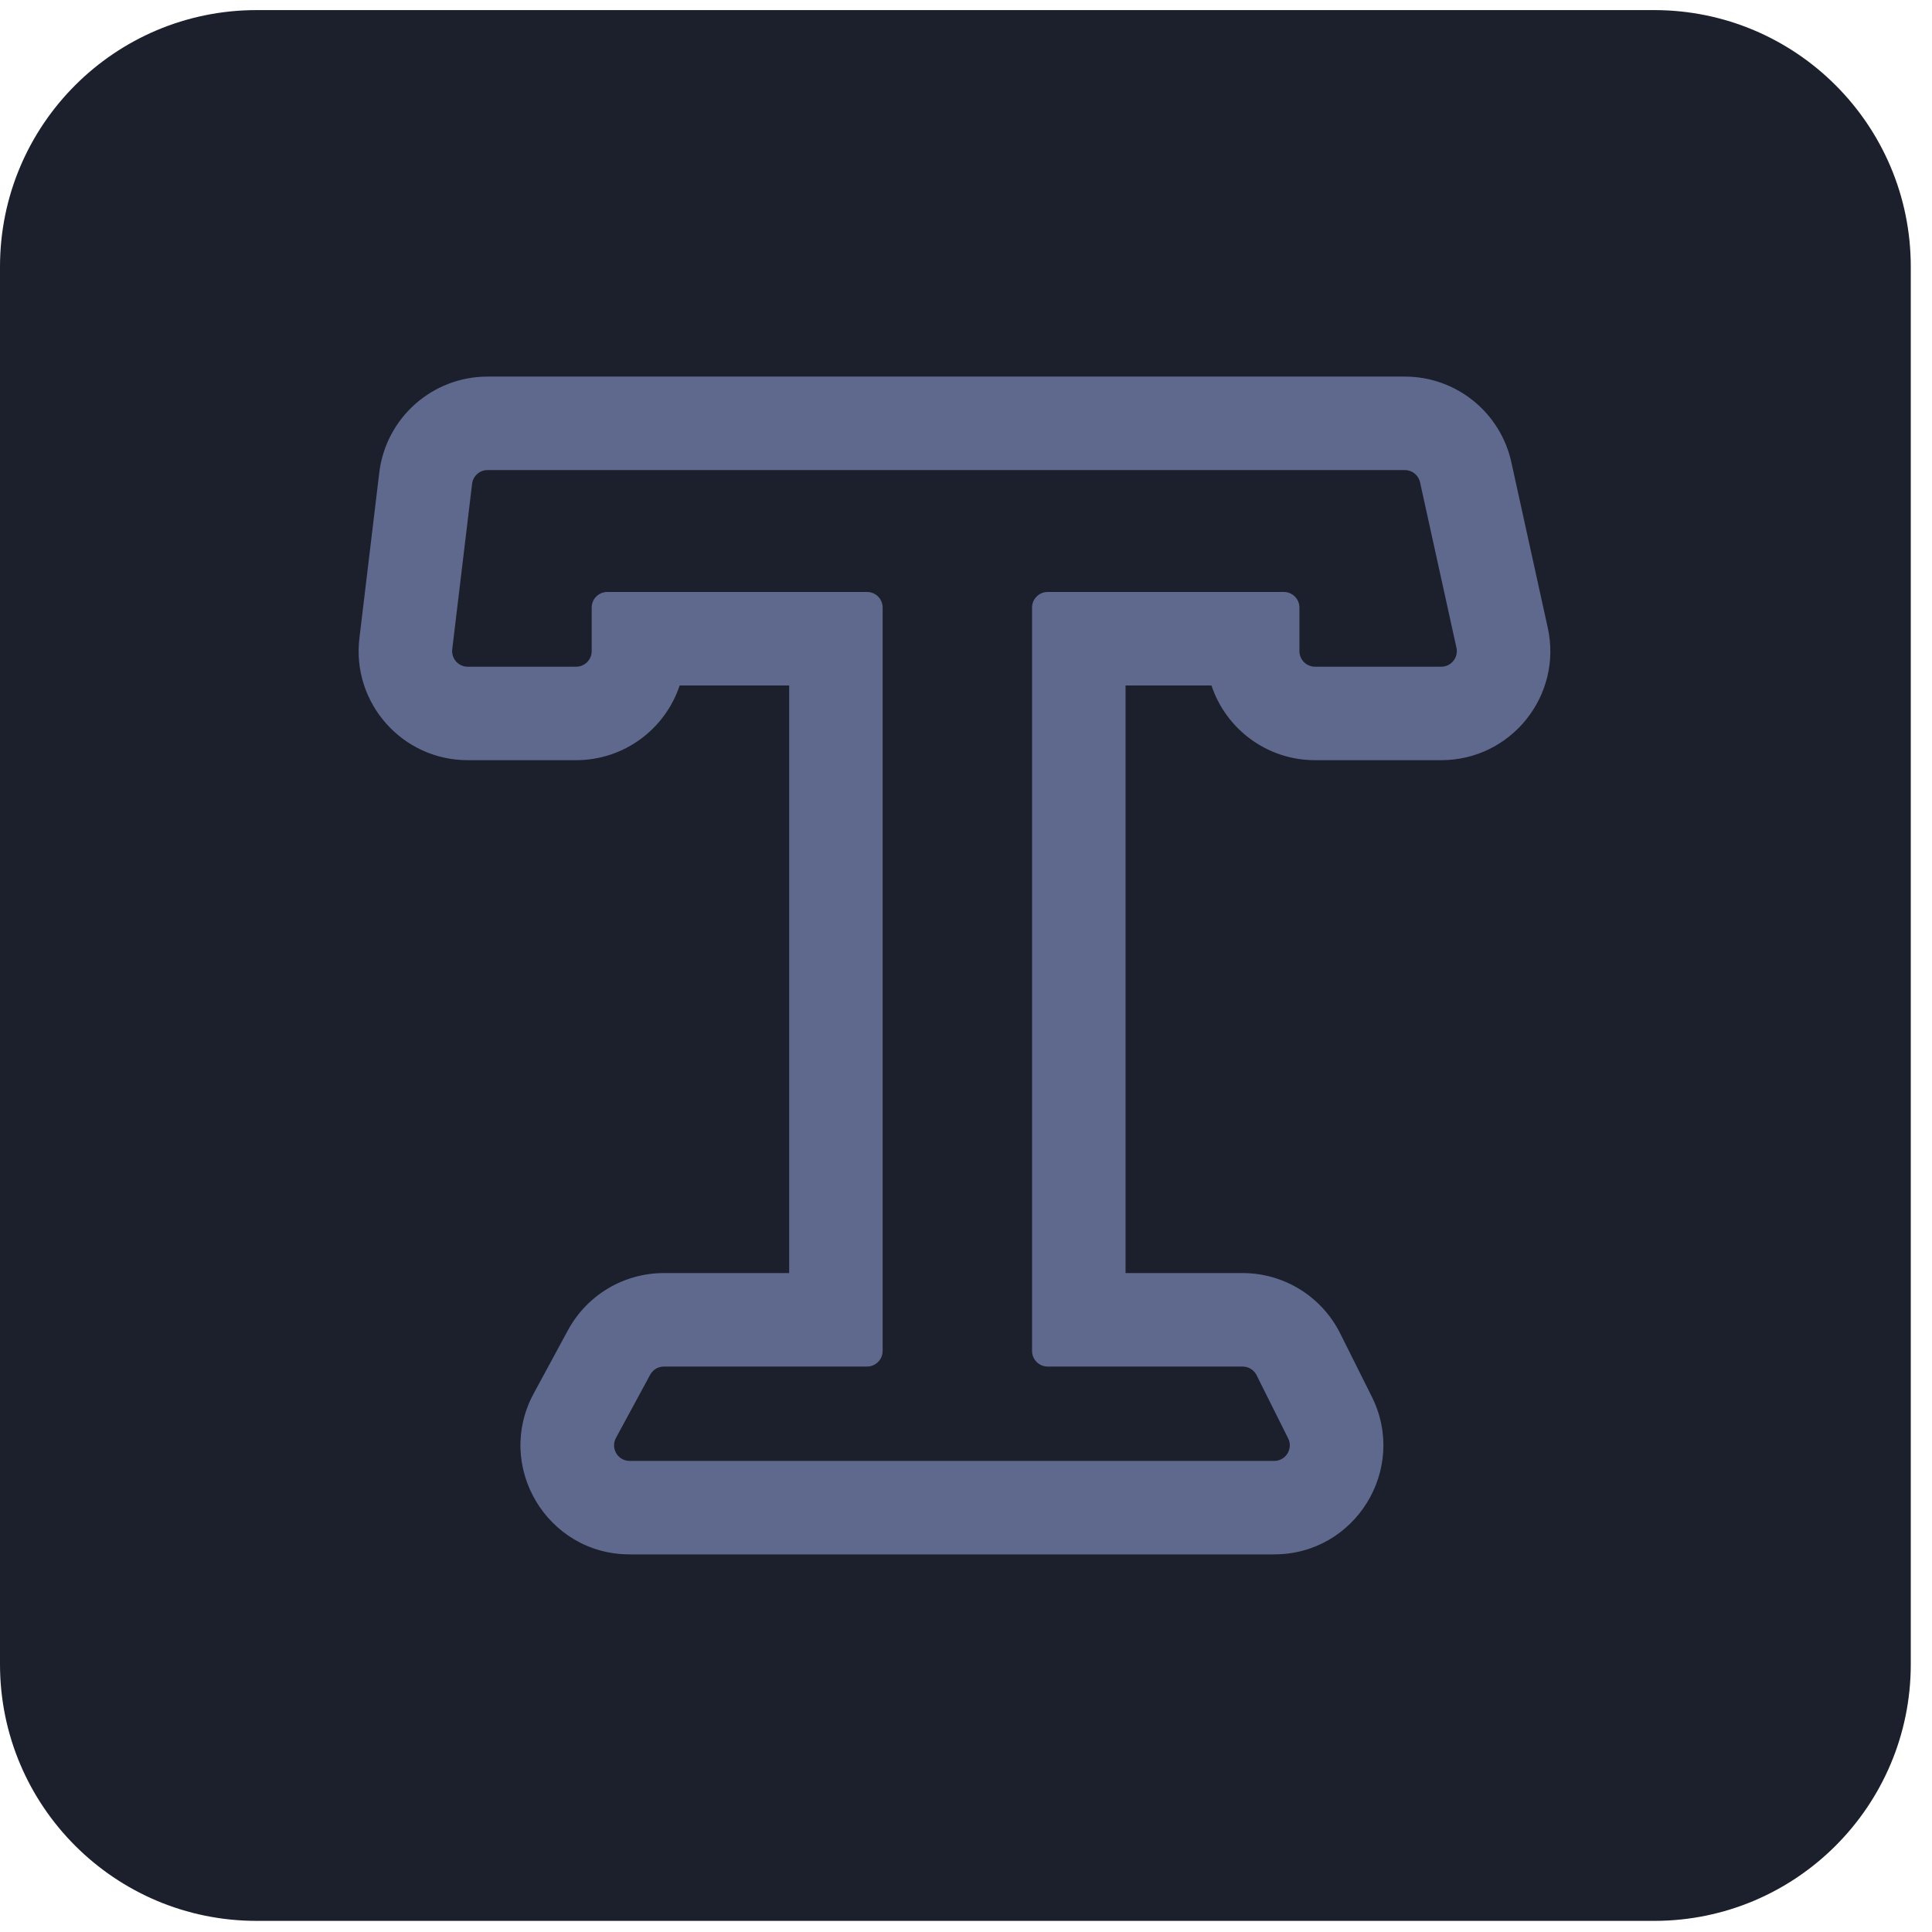 <svg xmlns="http://www.w3.org/2000/svg" width="62" height="62" viewBox="0 0 62 62" fill="none"><path d="M0 8.559C0 4.011 3.687 0.324 8.235 0.324H53.084C57.632 0.324 61.319 4.011 61.319 8.559V53.408C61.319 57.956 57.632 61.643 53.084 61.643H8.235C3.687 61.643 0 57.956 0 53.408V8.559Z" fill="#1C1F2C"></path><path fill-rule="evenodd" clip-rule="evenodd" d="M11.534 20.478L12.171 15.168C12.383 13.409 13.875 12.085 15.647 12.085H45.083C46.726 12.085 48.148 13.229 48.501 14.834L49.669 20.143C50.15 22.327 48.487 24.395 46.251 24.395H42.2C40.652 24.395 39.339 23.39 38.877 21.997H36.12V40.854H39.877C41.202 40.854 42.414 41.603 43.007 42.789L44.021 44.817C45.185 47.144 43.492 49.882 40.891 49.882H20.206C17.554 49.882 15.865 47.047 17.129 44.715L18.227 42.687C18.839 41.557 20.02 40.854 21.305 40.854H25.325V21.997H21.811C21.349 23.39 20.036 24.395 18.488 24.395H15.009C12.911 24.395 11.284 22.561 11.534 20.478ZM21.139 43.882C21.192 43.864 21.247 43.854 21.305 43.854H27.825C28.101 43.854 28.325 43.63 28.325 43.354V19.497C28.325 19.221 28.101 18.997 27.825 18.997H19.488C19.212 18.997 18.988 19.221 18.988 19.497V20.895C18.988 21.171 18.764 21.395 18.488 21.395H15.009C14.71 21.395 14.477 21.133 14.513 20.835L15.15 15.526C15.18 15.275 15.393 15.085 15.647 15.085H45.083C45.318 15.085 45.521 15.249 45.571 15.478L46.739 20.787C46.808 21.099 46.57 21.395 46.251 21.395H42.2C41.923 21.395 41.7 21.171 41.7 20.895V19.497C41.7 19.221 41.476 18.997 41.2 18.997H33.62C33.344 18.997 33.12 19.221 33.12 19.497V43.354C33.12 43.63 33.344 43.854 33.62 43.854H39.877C39.934 43.854 39.99 43.864 40.042 43.882C40.101 43.903 40.156 43.935 40.204 43.976C40.253 44.018 40.294 44.07 40.324 44.13L41.338 46.158C41.504 46.491 41.262 46.882 40.891 46.882H20.206C19.827 46.882 19.586 46.477 19.767 46.144L20.865 44.116C20.89 44.07 20.921 44.029 20.957 43.995C21.009 43.944 21.071 43.906 21.139 43.882Z" fill="#5E698D"></path></svg>